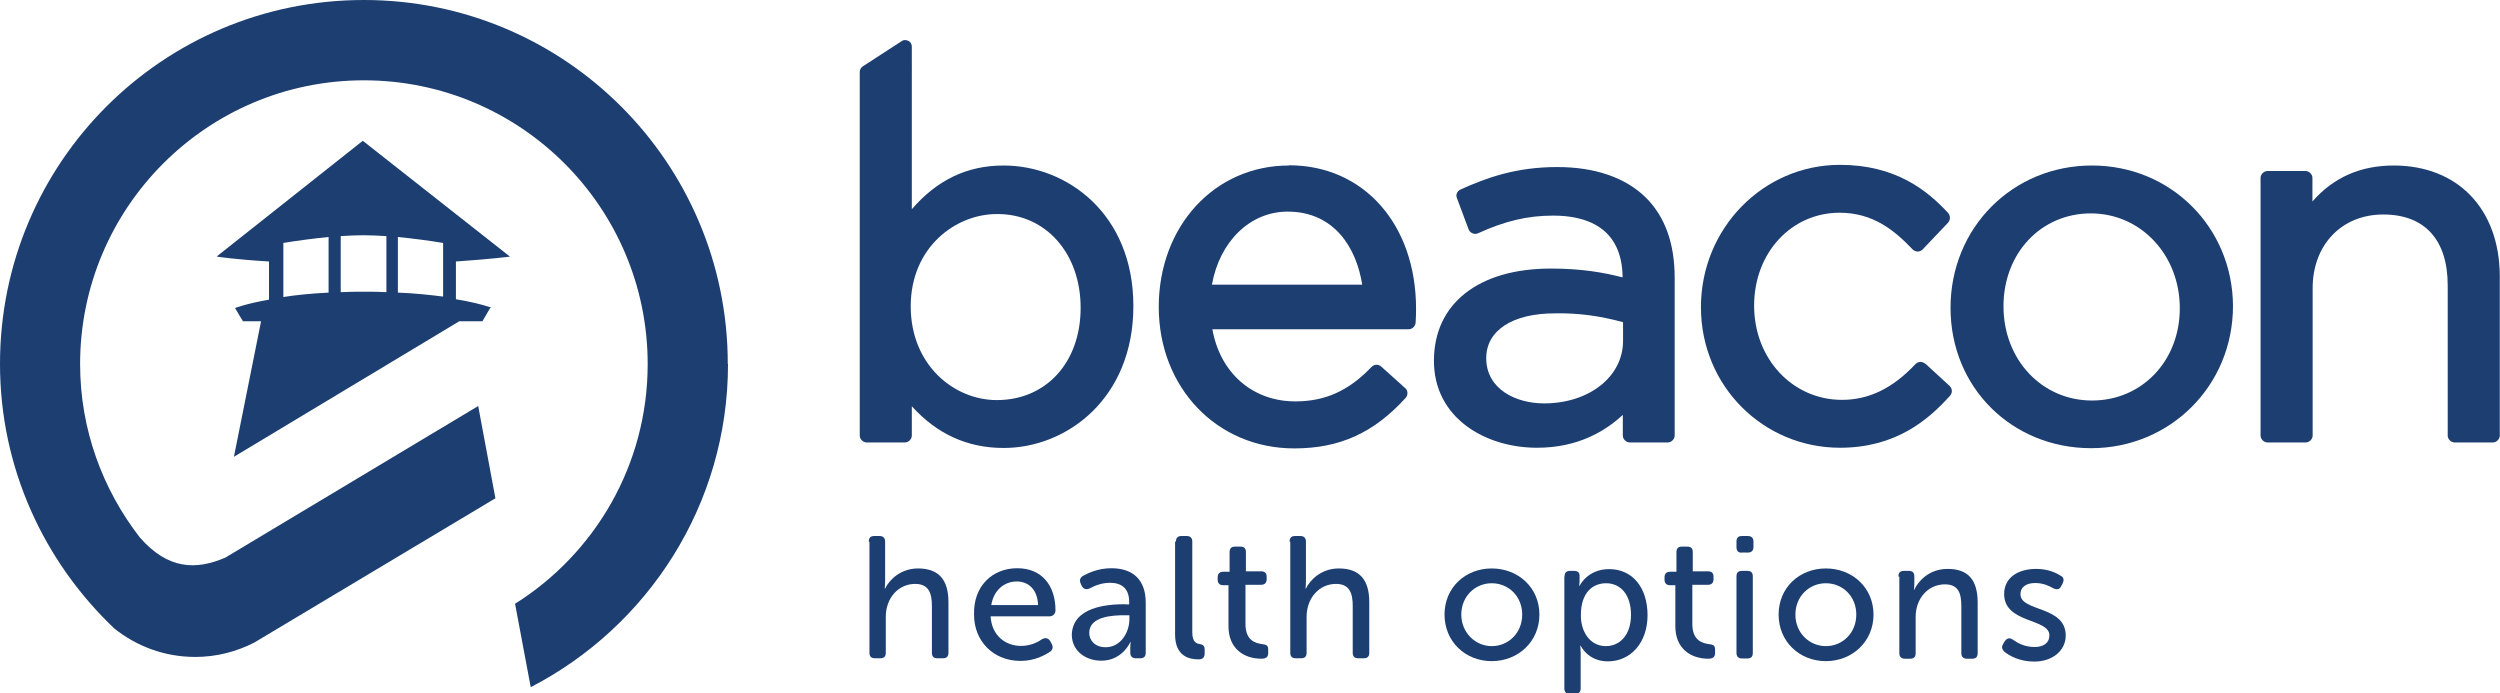 <svg xmlns="http://www.w3.org/2000/svg" id="Layer_2" data-name="Layer 2" viewBox="0 0 113.29 31.42"><defs><style>      .cls-1 {        fill: #1c3e71;      }    </style></defs><g id="Layer_1-2" data-name="Layer 1"><g><g id="Health_Options" data-name="Health Options"><path class="cls-1" d="m39.37,24.54c0-.18.09-.25.25-.25h.24c.16,0,.25.09.25.25v1.8c0,.18-.02.33-.02.33h.02c.18-.38.69-.91,1.49-.91.94,0,1.38.51,1.38,1.53v2.29c0,.18-.09.25-.25.25h-.25c-.18,0-.25-.09-.25-.25v-2.12c0-.56-.13-1-.76-1-.76,0-1.33.64-1.33,1.49v1.63c0,.18-.09.25-.25.25h-.24c-.18,0-.25-.09-.25-.25v-5.03h-.02Z"></path><path class="cls-1" d="m47.04,27.42c-.02-.71-.44-1.07-.96-1.07-.58,0-1.05.4-1.16,1.07h2.12Zm-.94-1.67c1.11,0,1.73.78,1.73,1.91,0,.15-.11.27-.27.27h-2.67c.05.87.67,1.34,1.38,1.34.44,0,.78-.18.96-.31.15-.07.27-.05.36.09l.07.13c.07.13.05.27-.07.35-.24.16-.71.42-1.34.42-1.25,0-2.11-.91-2.11-2.09-.04-1.29.82-2.11,1.96-2.11"></path><path class="cls-1" d="m50.11,29.33c.67,0,1.07-.67,1.07-1.27v-.18h-.2c-.56,0-1.62.05-1.62.8,0,.33.25.65.74.65m.87-1.94h.2v-.11c0-.65-.38-.87-.87-.87-.4,0-.73.15-.91.25-.15.07-.27.05-.36-.09l-.05-.11c-.07-.15-.05-.27.09-.36.24-.13.69-.35,1.29-.35,1,0,1.56.54,1.56,1.56v2.27c0,.18-.09.25-.25.25h-.2c-.16,0-.25-.09-.25-.25v-.24c0-.15.02-.24.02-.24h-.02s-.36.84-1.31.84c-.71,0-1.34-.44-1.34-1.18.04-1.25,1.58-1.38,2.42-1.38"></path><path class="cls-1" d="m53.29,24.54c0-.18.09-.25.25-.25h.24c.16,0,.25.09.25.25v4.12c0,.45.2.51.36.53.11.02.2.07.2.24v.18c0,.16-.07.27-.27.27-.42,0-1.07-.13-1.07-1.13v-4.21h.04Z"></path><path class="cls-1" d="m55.7,26.52h-.27c-.16,0-.25-.09-.25-.25v-.11c0-.16.09-.25.25-.25h.29v-.89c0-.18.09-.25.25-.25h.24c.18,0,.25.09.25.25v.87h.69c.18,0,.25.09.25.25v.11c0,.16-.09.25-.25.25h-.71v1.78c0,.76.47.87.76.91.2.02.27.07.27.25v.16c0,.18-.11.25-.31.25-.78,0-1.49-.45-1.49-1.47v-1.87h.02Z"></path><path class="cls-1" d="m58.44,24.54c0-.18.09-.25.25-.25h.24c.16,0,.25.09.25.25v1.8c0,.18-.02.33-.02.33h.02c.18-.38.69-.91,1.49-.91.94,0,1.38.51,1.38,1.53v2.29c0,.18-.09.25-.25.25h-.25c-.18,0-.25-.09-.25-.25v-2.12c0-.56-.13-1-.76-1-.76,0-1.33.64-1.33,1.49v1.63c0,.18-.09.25-.25.25h-.24c-.18,0-.25-.09-.25-.25v-5.03h-.02Z"></path><path class="cls-1" d="m67.6,29.28c.76,0,1.38-.6,1.38-1.43s-.62-1.42-1.38-1.42-1.38.6-1.38,1.42.64,1.43,1.38,1.43m0-3.52c1.2,0,2.16.87,2.16,2.09s-.96,2.11-2.16,2.11-2.14-.89-2.14-2.11.94-2.09,2.14-2.09"></path><path class="cls-1" d="m72.77,29.28c.64,0,1.14-.51,1.14-1.42s-.47-1.43-1.13-1.43c-.6,0-1.14.42-1.14,1.43-.02.71.38,1.42,1.13,1.42m-1.87-3.16c0-.18.09-.25.25-.25h.18c.18,0,.25.09.25.22v.24c0,.13-.02.22-.02.22h.02s.35-.76,1.34-.76c1.07,0,1.74.85,1.74,2.09s-.76,2.09-1.8,2.09c-.91,0-1.23-.71-1.23-.71h-.02s.02.15.02.35v1.58c0,.18-.09.25-.25.25h-.24c-.18,0-.25-.09-.25-.25v-5.05Z"></path><path class="cls-1" d="m75.95,26.52h-.27c-.16,0-.25-.09-.25-.25v-.11c0-.16.09-.25.25-.25h.29v-.89c0-.18.09-.25.25-.25h.24c.18,0,.25.09.25.25v.87h.69c.18,0,.25.09.25.25v.11c0,.16-.09.25-.25.25h-.71v1.78c0,.76.47.87.76.91.2.02.27.07.27.25v.16c0,.18-.11.25-.31.25-.78,0-1.49-.45-1.49-1.47v-1.87h.02Z"></path><path class="cls-1" d="m78.69,26.12c0-.18.09-.25.25-.25h.24c.18,0,.25.09.25.25v3.47c0,.18-.09.25-.25.25h-.24c-.16,0-.25-.09-.25-.25v-3.47Zm0-1.33v-.25c0-.18.09-.25.25-.25h.27c.16,0,.25.09.25.25v.25c0,.16-.09.25-.25.25h-.27c-.18.02-.25-.09-.25-.25"></path><path class="cls-1" d="m82.74,29.28c.76,0,1.38-.6,1.38-1.43s-.62-1.42-1.38-1.42-1.38.6-1.38,1.42c0,.84.64,1.43,1.38,1.43m0-3.52c1.2,0,2.16.87,2.16,2.09s-.96,2.11-2.16,2.11-2.14-.89-2.14-2.11.94-2.09,2.14-2.09"></path><path class="cls-1" d="m86.03,26.12c0-.18.09-.25.25-.25h.22c.18,0,.25.09.25.25v.36c0,.13-.02.24-.02.24h.02c.16-.35.64-.94,1.51-.94.94,0,1.36.51,1.36,1.53v2.29c0,.18-.09.25-.25.25h-.24c-.16,0-.25-.09-.25-.25v-2.12c0-.56-.11-1-.74-1-.78,0-1.33.65-1.33,1.47v1.65c0,.18-.09.25-.25.25h-.24c-.16,0-.25-.09-.25-.25v-3.47h-.04Z"></path><path class="cls-1" d="m90.79,29.15l.07-.11c.11-.13.2-.15.36-.05.18.13.51.33.98.33.4,0,.67-.18.67-.53,0-.78-2.05-.53-2.05-1.87,0-.76.65-1.14,1.45-1.14.54,0,.91.18,1.11.31.15.07.16.2.09.35l-.07.13c-.07.15-.2.16-.35.09-.16-.09-.44-.24-.82-.24s-.67.16-.67.51c0,.8,2.05.51,2.05,1.87,0,.67-.58,1.18-1.43,1.18-.67,0-1.13-.27-1.34-.44-.13-.11-.15-.25-.05-.38"></path></g><path class="cls-1" d="m32.98,16.49C32.98,7.39,25.61,0,16.49,0S0,7.37,0,16.49c0,4.72,2,8.97,5.18,11.99,1,.8,2.27,1.29,3.67,1.29.96,0,1.87-.24,2.67-.65l10.93-6.54-.78-4.18-11.46,6.87c-1.31.56-2.58.56-3.87-.91-1.69-2.18-2.71-4.9-2.71-7.86,0-7.1,5.76-12.86,12.86-12.86s12.86,5.76,12.86,12.86c0,4.58-2.4,8.59-6.01,10.86l.71,3.78c5.3-2.74,8.94-8.26,8.94-14.64m-9.88-4.87s0-.02,0,0h0l-6.67-5.25-6.63,5.25s.05-.02.11-.04c-.05.02-.09.04-.09.04,0,0,.84.13,2.36.22v1.73c-1.04.18-1.54.38-1.54.38l.36.6h.82l-1.23,6.14,10.21-6.14h1.05l.35-.6.05-.02s-.53-.2-1.6-.38v-1.71c1.6-.11,2.45-.22,2.45-.22m-7.68-.93c.35-.02.71-.04,1.04-.04s.67.02,1.04.04v2.54c-.31-.02-.64-.02-.98-.02-.38,0-.74,0-1.09.02v-2.54Zm-.54,2.56c-.8.04-1.49.11-2.05.2v-2.45c.65-.11,1.36-.2,2.05-.27v2.52Zm5.19.18c-.56-.07-1.25-.15-2.05-.18v-2.52c.69.07,1.4.16,2.05.27v2.43Z"></path><path class="cls-1" d="m45.48,7.5c-1.65,0-3.01.65-4.16,1.98V2.12c0-.11-.05-.22-.16-.27-.11-.05-.22-.05-.31.02l-1.74,1.13c-.09.05-.15.16-.15.25v16.49c0,.16.15.31.31.31h1.74c.16,0,.31-.15.31-.31v-1.33c1.13,1.25,2.51,1.89,4.16,1.89,2.85,0,5.88-2.23,5.88-6.43s-3.03-6.37-5.88-6.37m3.49,6.45c0,2.47-1.56,4.18-3.8,4.18-1.93,0-3.9-1.58-3.9-4.25s2.03-4.18,3.9-4.18c2.2-.02,3.8,1.76,3.8,4.25"></path><path class="cls-1" d="m58.41,7.5c-3.38,0-5.9,2.76-5.9,6.41s2.63,6.41,6.14,6.41c2.07,0,3.61-.71,5.05-2.29.11-.13.11-.33-.02-.44l-1.09-.98c-.13-.11-.31-.11-.44.02-1.02,1.07-2.09,1.56-3.45,1.56-1.94,0-3.41-1.29-3.76-3.27h8.9c.16,0,.29-.13.31-.29.02-.29.02-.47.02-.64,0-3.81-2.36-6.5-5.76-6.5m-3.49,5.41c.35-1.96,1.73-3.31,3.43-3.31,2.12,0,3.12,1.65,3.38,3.31h-6.81Z"></path><path class="cls-1" d="m70.56,7.57c-1.87,0-3.21.49-4.38,1.02-.15.07-.22.24-.16.38l.53,1.42c.04.09.09.15.18.18.07.04.16.04.25,0,1.23-.56,2.25-.8,3.41-.8,1.43,0,3.12.49,3.14,2.8-.85-.22-1.85-.4-3.25-.4-3.27,0-5.3,1.58-5.3,4.18s2.34,3.94,4.67,3.94c1.83,0,3.07-.73,3.89-1.49v.94c0,.16.15.31.31.31h1.73c.16,0,.31-.15.31-.31v-7.14c0-1.58-.44-2.78-1.31-3.65-.93-.91-2.31-1.38-4.01-1.38m2.98,7.03v.85c0,1.62-1.54,2.83-3.58,2.83-1.27,0-2.62-.64-2.62-2.05,0-1.25,1.18-2.03,3.11-2.03,1.05-.02,2.03.11,3.09.4"></path><path class="cls-1" d="m87.25,16.49c-.05-.05-.15-.09-.22-.09-.09,0-.16.04-.22.09-1.04,1.11-2.12,1.63-3.34,1.63-2.23,0-3.98-1.85-3.98-4.27s1.71-4.21,3.87-4.21c1.53,0,2.49.8,3.32,1.67.05.05.15.09.22.09h0c.09,0,.16-.04.22-.09l1.16-1.22c.11-.13.11-.31,0-.44-.94-1.02-2.38-2.18-4.9-2.18-3.47,0-6.3,2.87-6.3,6.45s2.83,6.37,6.3,6.37c2.54,0,4.01-1.27,4.99-2.36.11-.13.11-.31-.02-.44l-1.11-1.02Z"></path><path class="cls-1" d="m94.8,7.5c-3.6,0-6.41,2.82-6.41,6.45s2.8,6.36,6.37,6.36,6.43-2.82,6.43-6.45c-.02-3.56-2.82-6.36-6.39-6.36m3.98,6.47c0,2.38-1.71,4.18-3.98,4.18s-4.01-1.85-4.01-4.27,1.71-4.21,3.96-4.21,4.03,1.87,4.03,4.3"></path><path class="cls-1" d="m108.48,7.5c-1.51,0-2.74.54-3.69,1.63v-1.07c0-.16-.15-.31-.31-.31h-1.73c-.16,0-.31.15-.31.31v11.68c0,.16.15.31.31.31h1.74c.16,0,.31-.15.31-.31v-6.68c0-1.96,1.31-3.34,3.2-3.34s2.92,1.16,2.92,3.21v6.81c0,.16.15.31.31.31h1.74c.16,0,.31-.15.31-.31v-7.25c-.02-3.03-1.91-4.99-4.81-4.99"></path></g></g></svg>